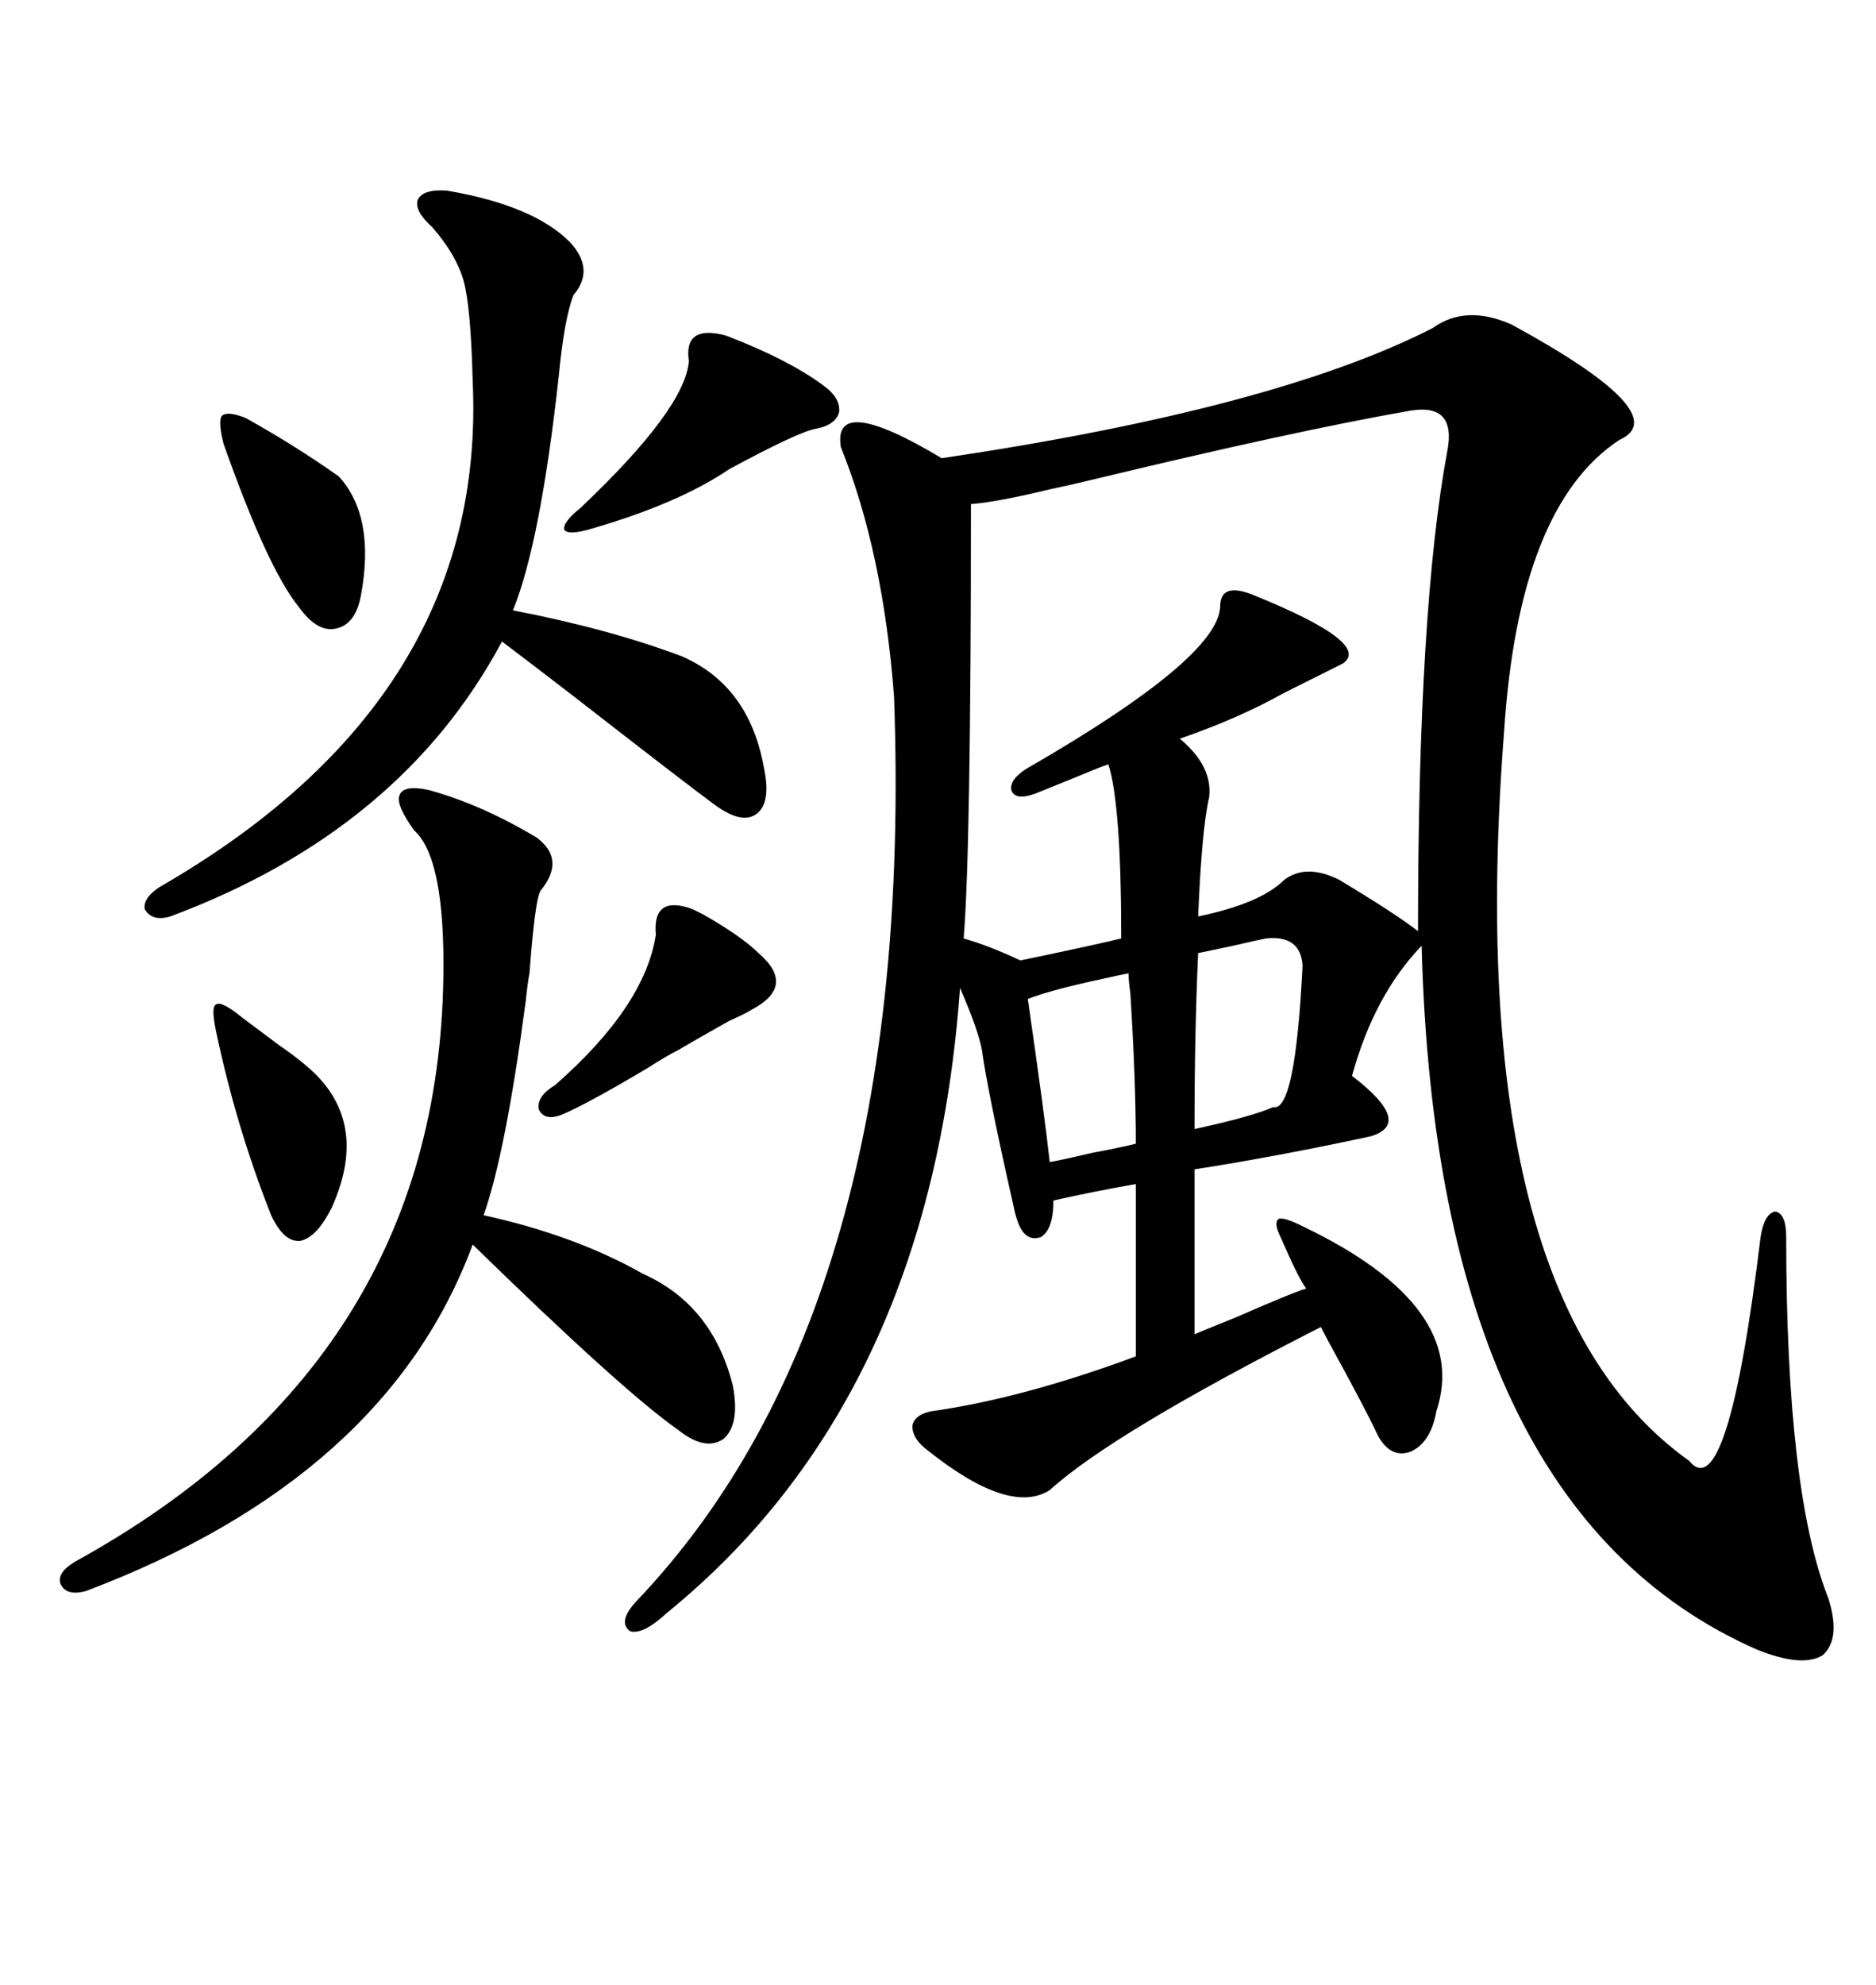 <svg xmlns="http://www.w3.org/2000/svg" xmlns:xlink="http://www.w3.org/1999/xlink" width="300" height="317.285"><path d="M241.70 51.86L241.70 51.86Q268.07 66.21 258.98 70.31L258.98 70.31Q242.87 80.86 240.53 116.89L240.53 116.89Q233.50 207.42 270.12 233.50L270.12 233.50Q276.27 241.11 281.54 197.75L281.54 197.75Q282.13 193.95 283.89 193.65L283.89 193.65Q285.64 193.95 285.64 197.75L285.64 197.75Q285.64 238.48 292.38 255.47L292.38 255.47Q294.43 261.91 291.50 264.55L291.50 264.55Q288.28 266.60 280.96 263.67L280.96 263.67Q229.69 241.11 227.34 151.17L227.34 151.17Q219.73 159.08 216.21 171.97L216.21 171.97Q226.17 179.59 219.14 181.64L219.14 181.64Q204.20 184.86 191.02 186.91L191.02 186.91L191.02 213.28Q191.60 212.99 197.46 210.64L197.46 210.64Q206.84 206.54 208.89 205.96L208.89 205.96Q207.71 204.49 204.79 197.75L204.79 197.75Q203.61 195.41 204.49 194.82L204.49 194.82Q205.37 194.53 208.30 196.00L208.30 196.00Q235.25 208.89 229.69 225.59L229.69 225.59Q228.81 230.57 225.59 232.03L225.59 232.03Q222.36 233.20 220.31 229.39L220.31 229.39Q218.55 225.59 213.57 216.50L213.57 216.50Q212.11 213.87 211.23 212.11L211.23 212.11Q177.83 229.10 167.87 238.18L167.87 238.18Q161.43 242.29 148.24 231.74L148.24 231.74Q145.90 229.98 145.90 227.93L145.90 227.93Q146.19 226.17 148.83 225.59L148.83 225.59Q163.48 223.54 181.64 216.80L181.64 216.80L181.64 189.26Q174.90 190.43 168.46 191.89L168.46 191.89Q168.46 196.58 166.41 197.75L166.41 197.75Q163.77 198.63 162.60 194.82L162.60 194.82Q162.30 193.95 162.01 192.48L162.01 192.48Q157.91 174.32 157.03 167.87L157.03 167.87Q156.45 164.65 153.52 157.91L153.52 157.91Q148.83 223.54 106.64 257.81L106.64 257.81Q102.83 261.33 100.78 260.74L100.78 260.74Q98.73 259.28 101.66 256.05L101.66 256.05Q146.48 209.18 142.97 111.33L142.97 111.33Q141.21 88.18 134.47 71.48L134.47 71.48Q133.01 62.70 150.59 73.24L150.59 73.24Q203.91 65.33 229.10 52.44L229.10 52.44Q234.38 48.63 241.70 51.86ZM225.59 65.63L225.59 65.63Q207.13 68.85 174.32 76.76L174.32 76.76Q171.97 77.34 167.87 78.22L167.87 78.22Q159.38 80.27 155.27 80.57L155.27 80.57Q155.27 135.94 154.10 150L154.10 150Q158.20 151.17 163.18 153.52L163.18 153.52Q175.78 150.88 179.30 150L179.30 150Q179.30 128.61 177.25 122.17L177.25 122.17Q176.37 122.46 174.90 123.05L174.90 123.05Q171.39 124.51 165.53 126.86L165.53 126.86Q162.30 128.03 161.72 126.27L161.72 126.27Q161.43 124.51 164.36 122.75L164.36 122.75Q194.82 105.18 195.12 96.97L195.12 96.97Q195.12 92.87 200.68 95.21L200.68 95.21Q219.43 102.83 214.75 106.05L214.75 106.05L205.37 110.74Q198.05 114.84 188.67 118.07L188.67 118.07Q193.95 122.46 193.36 127.44L193.36 127.44Q192.19 132.42 191.60 146.48L191.60 146.48Q201.56 144.43 205.37 140.63L205.37 140.63Q208.89 137.99 214.16 140.63L214.16 140.63Q222.95 145.90 226.76 148.83L226.76 148.83Q226.76 97.27 231.45 72.07L231.45 72.07Q232.91 64.45 225.59 65.63ZM68.55 126.27L68.55 126.27Q77.05 128.61 85.84 133.89L85.84 133.89Q90.53 137.40 86.43 142.38L86.43 142.38Q85.55 143.85 84.67 155.57L84.67 155.57Q84.38 157.03 84.08 159.96L84.08 159.96Q80.86 184.28 77.34 194.24L77.34 194.24Q91.99 197.46 102.83 203.61L102.83 203.61Q113.96 208.59 117.19 221.48L117.19 221.48Q118.36 227.64 115.72 229.98L115.72 229.98Q112.79 232.03 108.40 228.52L108.40 228.52Q99.61 222.36 75.59 198.93L75.59 198.93Q61.82 236.13 13.77 254.30L13.77 254.30Q10.55 255.18 9.67 253.13L9.67 253.13Q9.08 251.37 12.01 249.61L12.01 249.61Q70.02 217.68 70.90 156.15L70.90 156.15Q71.19 137.11 66.21 132.71L66.21 132.71Q63.28 128.61 63.87 127.15L63.87 127.15Q64.45 125.39 68.55 126.27ZM71.48 30.47L71.48 30.47Q85.25 32.81 91.11 38.67L91.11 38.67Q95.21 43.07 91.70 47.17L91.70 47.17Q90.23 50.98 89.36 60.06L89.36 60.06Q86.43 86.72 82.03 97.56L82.03 97.56Q97.27 100.49 108.98 104.88L108.98 104.88Q119.82 109.57 122.17 122.75L122.17 122.75Q123.34 128.32 121.00 130.08L121.00 130.08Q118.65 131.84 114.26 128.61L114.26 128.61Q109.86 125.39 91.41 111.04L91.41 111.04Q83.79 105.18 80.27 102.54L80.27 102.54Q64.16 132.71 27.25 146.48L27.25 146.48Q24.32 147.36 23.14 145.31L23.14 145.31Q22.85 143.55 25.49 141.80L25.49 141.80Q77.93 111.62 75.59 60.94L75.59 60.94Q75.29 48.93 74.12 44.82L74.12 44.82Q72.95 40.72 69.14 36.33L69.14 36.33Q66.21 33.69 66.80 31.93L66.80 31.93Q67.68 30.18 71.48 30.47ZM116.02 53.61L116.02 53.61Q125.98 57.42 131.54 61.52L131.54 61.52Q134.47 63.57 134.18 65.92L134.18 65.92Q133.59 67.97 130.37 68.55L130.37 68.55Q127.44 69.14 116.60 75L116.60 75Q108.40 80.57 94.04 84.67L94.04 84.67Q90.82 85.55 90.23 84.67L90.23 84.67Q89.94 83.50 92.87 81.15L92.87 81.15Q109.57 65.33 110.16 57.71L110.16 57.71Q109.28 51.86 116.02 53.61ZM110.74 145.31L110.74 145.31Q111.33 145.61 112.50 146.19L112.50 146.19Q118.65 149.71 121.29 152.34L121.29 152.34Q127.44 157.62 120.12 161.43L120.12 161.43Q119.24 162.01 116.60 163.18L116.60 163.18Q111.91 165.82 108.40 167.87L108.40 167.87Q106.64 168.75 103.42 170.80L103.42 170.80Q94.04 176.37 89.94 178.13L89.94 178.13Q87.01 179.30 86.13 177.25L86.13 177.25Q85.84 175.20 88.77 173.44L88.77 173.44Q103.13 160.84 104.88 149.41L104.88 149.41Q104.30 142.97 110.74 145.31ZM39.26 66.80L39.26 66.80Q47.17 71.19 54.20 76.17L54.20 76.17Q60.06 82.62 57.71 95.21L57.71 95.21Q56.84 99.90 53.61 100.49L53.61 100.49Q50.68 101.07 47.75 96.97L47.75 96.97Q42.77 90.82 35.74 70.90L35.74 70.90Q34.86 67.38 35.45 66.50L35.45 66.50Q36.33 65.63 39.26 66.80ZM38.67 162.60L38.67 162.60Q41.02 164.36 44.53 166.99L44.53 166.99Q49.22 170.21 51.27 172.56L51.27 172.56Q58.59 180.76 53.03 193.07L53.03 193.07Q50.68 197.75 48.05 198.34L48.05 198.34Q45.41 198.63 43.36 194.24L43.36 194.24Q37.79 180.18 34.57 164.94L34.57 164.94Q33.69 160.84 34.57 160.55L34.57 160.55Q35.45 159.96 38.67 162.60ZM202.44 150L202.44 150Q200.98 150.29 197.17 151.17L197.17 151.17Q193.07 152.05 191.60 152.34L191.60 152.34Q191.02 165.23 191.02 180.47L191.02 180.47Q200.39 178.42 203.61 176.95L203.61 176.95Q207.13 177.83 208.30 154.39L208.30 154.39Q208.01 149.41 202.44 150ZM164.36 159.67L164.36 159.67Q166.99 177.83 167.87 185.74L167.87 185.74Q169.63 185.45 174.61 184.28L174.61 184.28Q179.30 183.40 181.64 182.81L181.64 182.81Q181.64 172.85 180.76 158.79L180.76 158.79Q180.47 156.74 180.47 155.57L180.47 155.57Q179.00 155.86 176.37 156.45L176.37 156.45Q168.16 158.20 164.36 159.67Z"/></svg>